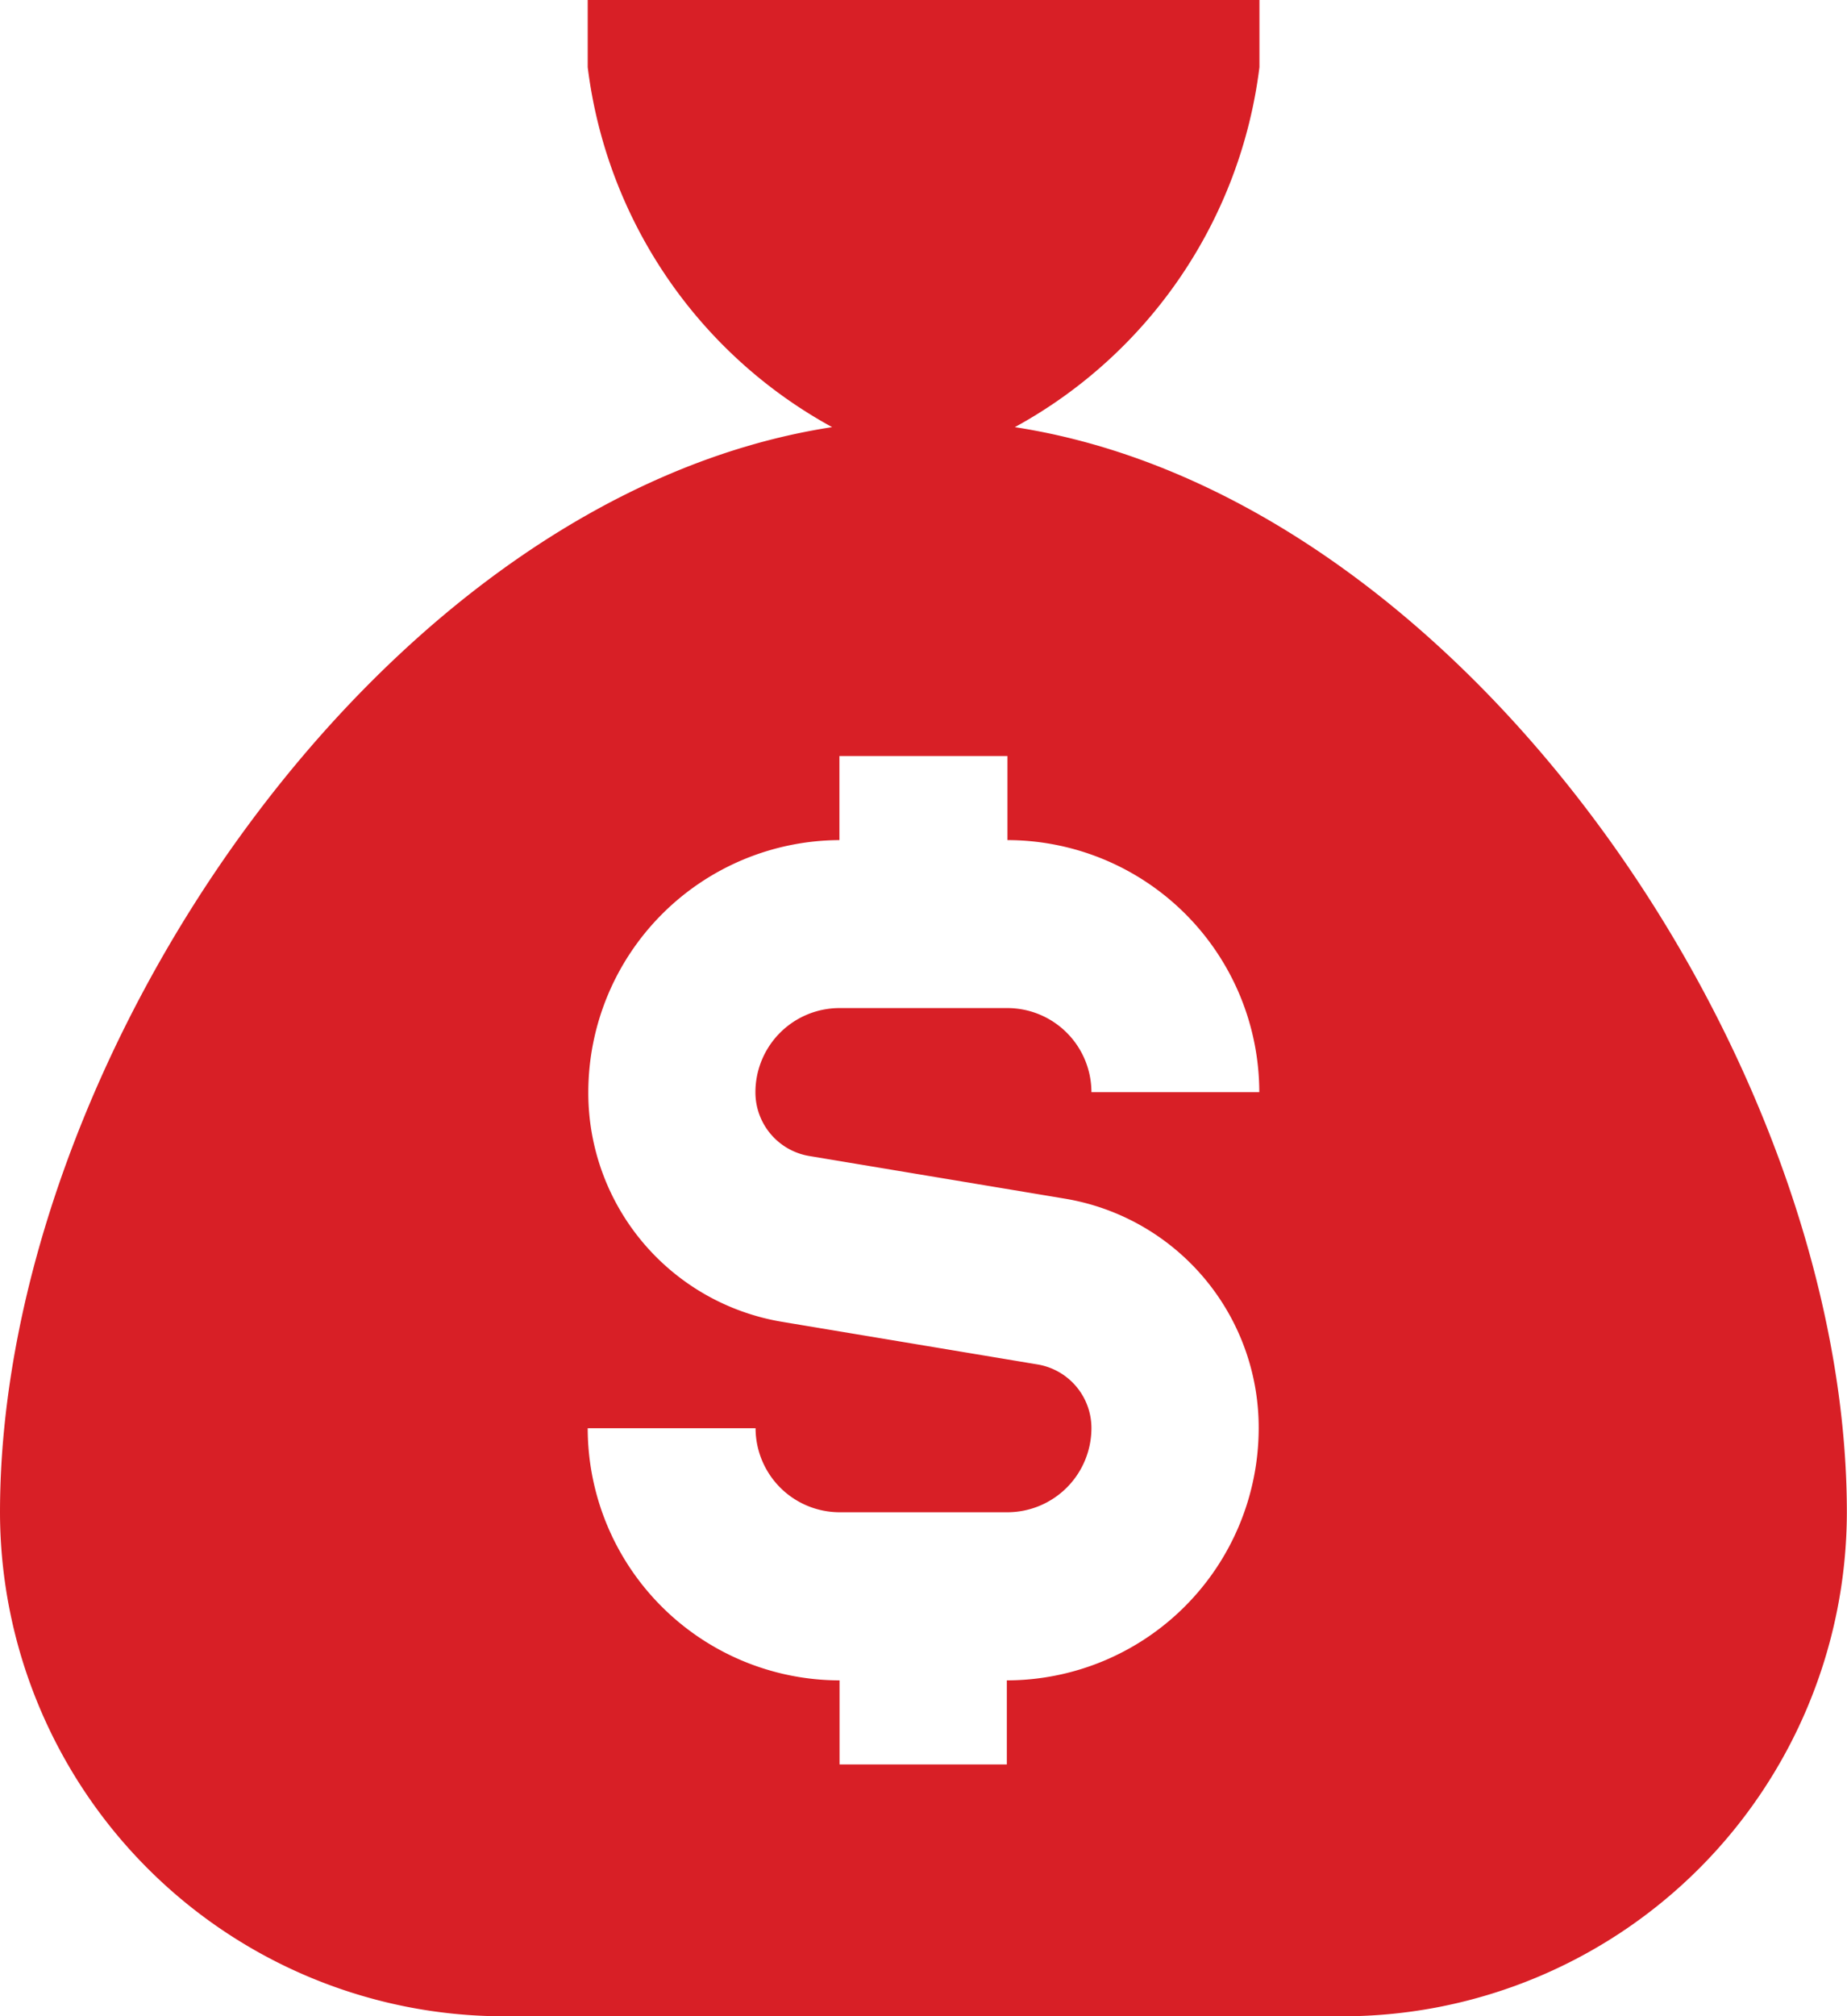 <svg xmlns="http://www.w3.org/2000/svg" width="12.401" height="13.529" viewBox="0 0 12.401 13.529">
  <path id="sack-dollar" d="M7.814,2.866A3.2,3.2,0,0,0,9.456.451V0H4.946V.451A3.2,3.2,0,0,0,6.587,2.866C3.564,3.33,1,7.12,1,10.147a3.386,3.386,0,0,0,3.382,3.382h5.637A3.386,3.386,0,0,0,13.4,10.147c0-3.027-2.564-6.816-5.587-7.281ZM6.436,7.757l1.715.286a1.557,1.557,0,0,1,1.3,1.541,1.693,1.693,0,0,1-1.691,1.691v.564H6.637v-.564A1.693,1.693,0,0,1,4.946,9.583H6.073a.565.565,0,0,0,.564.564H7.764a.565.565,0,0,0,.564-.564.433.433,0,0,0-.363-.428L6.25,8.869a1.557,1.557,0,0,1-1.3-1.541A1.693,1.693,0,0,1,6.636,5.637V5.073H7.764v.564A1.693,1.693,0,0,1,9.455,7.328H8.328a.565.565,0,0,0-.564-.564H6.636a.565.565,0,0,0-.564.564A.433.433,0,0,0,6.436,7.757Z" transform="translate(-1)" fill="#d81f26"/>
</svg>
